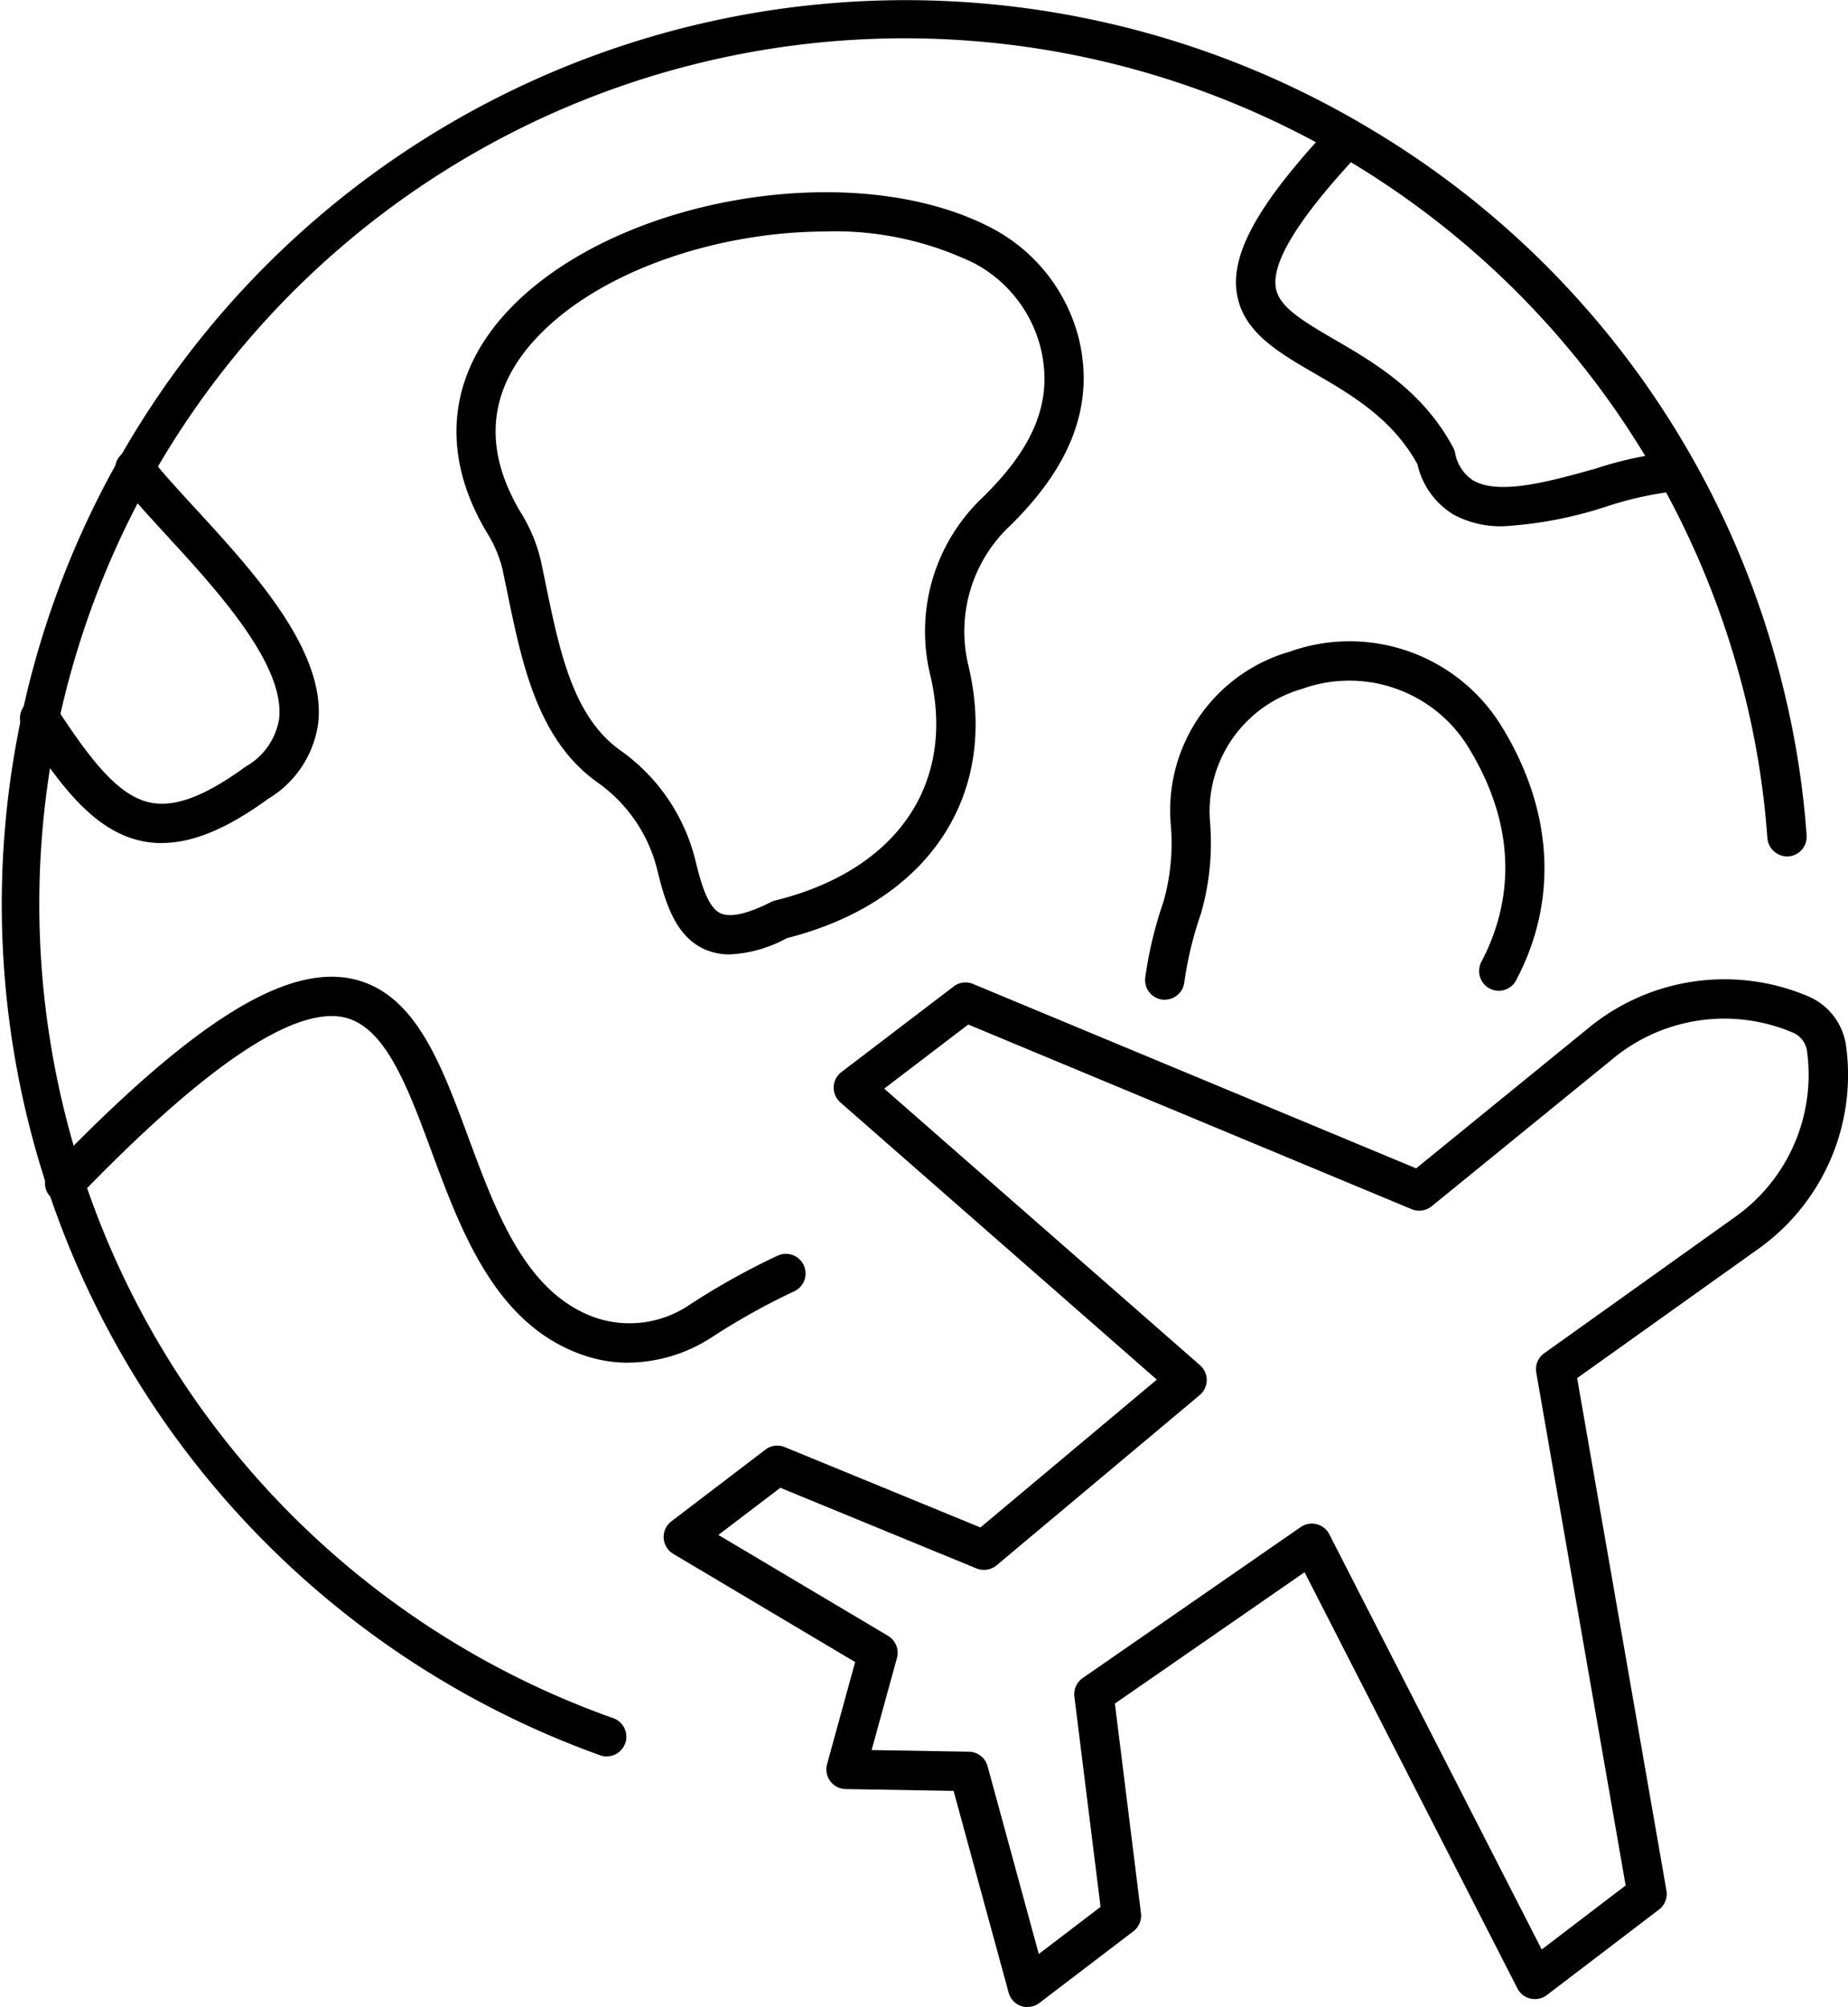 <svg xmlns="http://www.w3.org/2000/svg" xmlns:xlink="http://www.w3.org/1999/xlink" width="92.114" height="100" viewBox="0 0 92.114 100">
  <defs>
    <clipPath id="clip-path">
      <rect id="長方形_207" data-name="長方形 207" width="92.114" height="100" fill="none"/>
    </clipPath>
  </defs>
  <g id="グループ_302" data-name="グループ 302" transform="translate(0 0)">
    <g id="グループ_302-2" data-name="グループ 302" transform="translate(0 0)" clip-path="url(#clip-path)">
      <path id="パス_345" data-name="パス 345" d="M30.248,87.517a.971.971,0,0,1-.329-.057A45.05,45.05,0,1,1,68.483,6.529,44.694,44.694,0,0,1,88.895,34.31a43.636,43.636,0,0,1,1.157,7.315.982.982,0,0,1-.91,1.047,1,1,0,0,1-1.047-.91,41.548,41.548,0,0,0-1.1-6.986A43.136,43.136,0,0,0,3.2,55.32,42.935,42.935,0,0,0,30.578,85.613a.98.98,0,0,1-.329,1.9" transform="translate(0 -0.001)"/>
      <path id="パス_346" data-name="パス 346" d="M30.209,44.052a6.746,6.746,0,0,1-2.221-.371c-4.372-1.49-6.088-6.121-7.6-10.209-1.18-3.186-2.3-6.2-4.366-6.631-2.529-.525-6.956,2.474-13.187,8.931a.98.98,0,1,1-1.41-1.361c7.009-7.266,11.64-10.187,15-9.489,3.133.657,4.431,4.16,5.805,7.87,1.427,3.857,2.906,7.844,6.4,9.035a5.329,5.329,0,0,0,4.658-.671,35.735,35.735,0,0,1,4.368-2.435.98.98,0,1,1,.788,1.794,33.955,33.955,0,0,0-4.111,2.3,7.733,7.733,0,0,1-4.119,1.235" transform="translate(1.102 23.844)"/>
      <path id="パス_347" data-name="パス 347" d="M25.229,42.862a3.037,3.037,0,0,1-1.284-.269c-1.427-.655-1.935-2.306-2.331-3.939A7.539,7.539,0,0,0,18.645,34.3c-3-2.123-3.77-5.9-4.523-9.55L13.9,23.681a6.224,6.224,0,0,0-.8-1.87c-2.335-3.935-1.927-7.878,1.149-11.1,5.382-5.637,17.322-7.619,24.108-4a8.593,8.593,0,0,1,4.292,5.564c.747,3.262-.425,6.323-3.588,9.36A7.224,7.224,0,0,0,37.128,28.5c1.531,6.462-2.021,11.772-9.058,13.552a6.575,6.575,0,0,1-2.841.81M30.034,6.843c-5.349,0-11.211,1.919-14.364,5.221-2.486,2.6-2.782,5.545-.882,8.746a8.044,8.044,0,0,1,1.029,2.465l.224,1.078c.708,3.431,1.372,6.67,3.739,8.348a9.484,9.484,0,0,1,3.737,5.49c.271,1.116.614,2.331,1.245,2.619.492.229,1.363.031,2.521-.559a.883.883,0,0,1,.208-.076c6.054-1.494,9.017-5.794,7.731-11.223a9.194,9.194,0,0,1,2.48-8.735c2.7-2.59,3.635-4.905,3.037-7.507a6.6,6.6,0,0,0-3.3-4.272,15.945,15.945,0,0,0-7.4-1.6" transform="translate(11.149 4.692)"/>
      <path id="パス_348" data-name="パス 348" d="M30.094,34.142c-.043,0-.086,0-.129-.008a.982.982,0,0,1-.845-1.1,19.709,19.709,0,0,1,.9-3.751,10.711,10.711,0,0,0,.367-3.927A8.225,8.225,0,0,1,36.315,16.8a8.892,8.892,0,0,1,10.493,3.6c2.631,4.2,2.923,8.719.822,12.723a.978.978,0,0,1-1.867-.4V32.7a.973.973,0,0,1,.114-.457c1.259-2.386,2.155-6.2-.729-10.805a6.962,6.962,0,0,0-8.219-2.782,6.352,6.352,0,0,0-4.588,6.545,12.69,12.69,0,0,1-.453,4.672,17.923,17.923,0,0,0-.823,3.411.98.98,0,0,1-.971.853" transform="translate(27.966 15.671)"/>
      <path id="パス_349" data-name="パス 349" d="M44.755,23.327a4.895,4.895,0,0,1-2.5-.586,3.94,3.94,0,0,1-1.79-2.5c-1.243-2.274-3.308-3.472-5.133-4.531-1.845-1.072-3.59-2.086-3.872-4.011-.3-2.012,1.127-4.519,4.751-8.38A.979.979,0,1,1,37.64,4.661C34.6,7.9,33.212,10.112,33.4,11.416c.139.941,1.2,1.6,2.917,2.6,1.976,1.147,4.433,2.574,5.937,5.409a.933.933,0,0,1,.084.227,2.059,2.059,0,0,0,.906,1.394c1.3.759,3.872.035,6.135-.6a18.255,18.255,0,0,1,3.959-.831l.029,0a.98.98,0,0,1,.033,1.959,17.346,17.346,0,0,0-3.488.763,20.243,20.243,0,0,1-5.162.992" transform="translate(30.188 2.892)"/>
      <path id="パス_350" data-name="パス 350" d="M7.582,31.037a4.95,4.95,0,0,1-.874-.078C4.21,30.5,2.495,28.143.667,25.343A.981.981,0,1,1,2.31,24.27c1.823,2.8,3.186,4.472,4.751,4.758,1.216.222,2.7-.347,4.692-1.8a3.35,3.35,0,0,0,1.67-2.368c.318-2.712-3.115-6.445-5.621-9.172-.9-.982-1.759-1.912-2.355-2.7a.979.979,0,1,1,1.559-1.186c.543.712,1.367,1.61,2.241,2.559,2.915,3.172,6.545,7.121,6.123,10.725a5.216,5.216,0,0,1-2.492,3.745c-2.035,1.482-3.749,2.2-5.3,2.2" transform="translate(0.488 10.971)"/>
      <path id="パス_351" data-name="パス 351" d="M35.012,76.1a.958.958,0,0,1-.314-.053.972.972,0,0,1-.631-.671l-2.743-10.05-5.378-.092a.98.98,0,0,1-.929-1.239l1.4-5.088L17.35,53.515a.985.985,0,0,1-.476-.786.973.973,0,0,1,.384-.835l4.684-3.57a.966.966,0,0,1,.967-.127L32.661,52.2l8.793-7.366L25.683,31.024a.975.975,0,0,1,.053-1.516l5.59-4.262a.967.967,0,0,1,.971-.125l22.083,9.186,8.537-6.948A10.678,10.678,0,0,1,73.932,25.74a3.148,3.148,0,0,1,1.876,2.453,10.642,10.642,0,0,1-4.476,10.2l-8.927,6.366,4.451,25.531a.983.983,0,0,1-.371.949L60.894,75.5a.992.992,0,0,1-.81.176.978.978,0,0,1-.657-.51L48.818,54.43l-9.454,6.545,1.3,10.446a.981.981,0,0,1-.38.9l-4.682,3.57a.971.971,0,0,1-.594.2m-7.77-12.8,4.853.082a.98.98,0,0,1,.927.723l2.553,9.356,3.078-2.347L37.345,60.628a.981.981,0,0,1,.416-.927l10.862-7.519a.979.979,0,0,1,1.431.361L60.639,73.227l4.184-3.19L60.368,44.484a.97.97,0,0,1,.4-.967L70.2,36.785a8.686,8.686,0,0,0,3.662-8.327,1.17,1.17,0,0,0-.7-.912,8.722,8.722,0,0,0-9.007,1.325l-9,7.325a.988.988,0,0,1-1,.145l-22.1-9.2-4.19,3.194L43.607,44.117a.974.974,0,0,1,.335.747.985.985,0,0,1-.351.741L33.467,54.087a.989.989,0,0,1-1,.155l-9.78-4.019L19.6,52.572,28.057,57.6a.983.983,0,0,1,.445,1.1Z" transform="translate(16.208 23.906)"/>
    </g>
  </g>
</svg>
